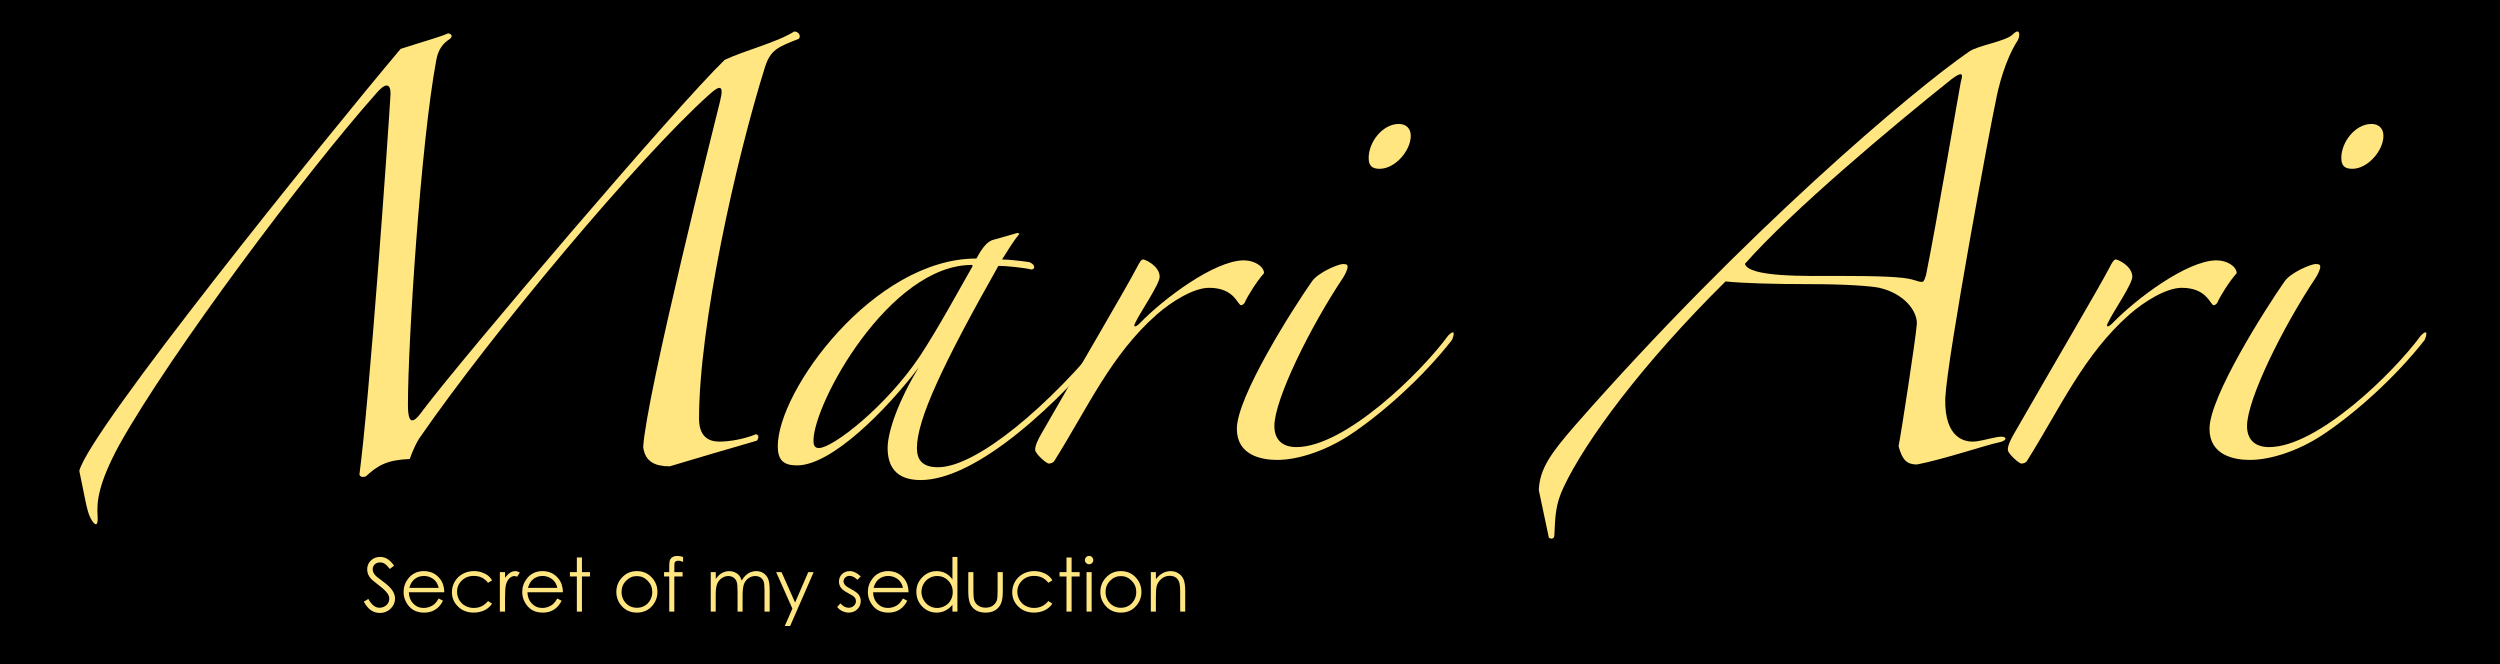 <?xml version="1.0" encoding="UTF-8" standalone="no"?> <!-- Created with Inkscape (http://www.inkscape.org/) --> <svg xmlns:dc="http://purl.org/dc/elements/1.1/" xmlns:cc="http://creativecommons.org/ns#" xmlns:rdf="http://www.w3.org/1999/02/22-rdf-syntax-ns#" xmlns:svg="http://www.w3.org/2000/svg" xmlns="http://www.w3.org/2000/svg" xmlns:sodipodi="http://sodipodi.sourceforge.net/DTD/sodipodi-0.dtd" xmlns:inkscape="http://www.inkscape.org/namespaces/inkscape" width="760" height="202" viewBox="0 0 201.083 53.446" id="svg8" inkscape:version="0.92.3 (2405546, 2018-03-11)" sodipodi:docname="Mari Ari web banner color.svg"><defs id="defs2"></defs><g inkscape:groupmode="layer" id="layer2" inkscape:label="Layer 2" style="display:inline"><rect style="fill:#000000;fill-opacity:1;stroke-width:0.265" id="rect4988" width="211.467" height="63.778" x="-4.074" y="-5.801"></rect></g><g inkscape:label="Layer 1" inkscape:groupmode="layer" id="layer1" transform="translate(0,-243.554)" style="display:inline;opacity:1"><path style="fill:#000000;stroke-width:0.266" d="" id="path77" inkscape:connector-curvature="0"></path><g id="g71"></g><path style="fill:#b79f5f;fill-opacity:1;stroke-width:1.01" d="" id="path72" inkscape:connector-curvature="0" transform="matrix(0.265,0,0,0.265,0,243.554)"></path><g aria-label="Mari Ari" transform="matrix(0.767,0,0,0.767,-186.104,234.187)" style="font-style:normal;font-variant:normal;font-weight:normal;font-stretch:normal;font-size:96px;line-height:1.25;font-family:'Zapfino Extra LT';-inkscape-font-specification:'Zapfino Extra LT';text-align:center;letter-spacing:0px;word-spacing:0px;text-anchor:middle;fill:#ffe680;fill-opacity:1;stroke:none" id="flowRoot5905"><path d="m 250.954,61.595 c 0.576,2.688 0.768,4.128 1.152,4.896 0.384,0.768 0.864,1.152 0.768,-0.192 -0.096,-1.344 0,-3.264 2.304,-7.488 5.376,-9.6 19.392,-28.32 26.88,-36.768 0.96,-1.152 1.536,-1.152 1.536,0 -0.288,4.992 -2.208,31.968 -3.264,39.936 0.096,0.288 0.384,0.288 0.672,0.192 1.248,-1.152 2.208,-1.728 4.608,-1.824 0.288,-0.864 0.672,-1.632 0.96,-2.112 7.68,-11.136 23.136,-29.568 30.432,-36.096 0.96,-0.864 1.632,-1.248 1.152,0.672 -0.48,1.92 -7.776,31.008 -8.064,36.288 0.192,1.536 1.248,2.016 2.784,2.016 1.92,-0.576 6.432,-1.92 9.12,-2.688 0.288,-0.288 0.192,-0.672 -0.096,-0.672 -1.152,0.48 -2.688,0.768 -3.84,0.768 -1.152,0 -2.112,-0.576 -2.112,-2.4 0,-9.792 3.84,-27.072 6.912,-36.864 0.576,-1.824 1.344,-2.112 3.552,-2.976 0.288,-0.384 -0.096,-0.768 -0.48,-0.768 -1.824,1.152 -5.28,2.016 -7.296,2.976 -4.992,4.8 -27.456,31.2 -31.584,36.672 -0.768,1.056 -1.632,2.112 -1.632,-0.48 0,-6.624 1.344,-27.456 2.976,-36.192 0.192,-1.056 0.672,-1.728 1.44,-2.208 0.288,-0.288 0.192,-0.48 -0.192,-0.576 -0.864,0.384 -2.304,0.768 -4.992,1.632 -8.16,9.696 -32.64,40.032 -33.696,44.256 z" id="path888" inkscape:connector-curvature="0"></path><path d="m 359.53,47.291 c 0,-0.384 -0.288,-0.672 -0.576,-0.288 -6.24,7.776 -13.92,14.208 -17.952,14.208 -1.728,0 -2.208,-0.864 -2.208,-2.016 0,-2.976 2.688,-8.736 8.544,-19.104 0.768,0 2.688,0.192 3.456,0.384 0.384,0 0.48,-0.48 -0.192,-0.768 -0.576,-0.096 -2.208,-0.288 -2.88,-0.288 0.672,-1.056 1.248,-2.016 1.824,-2.688 l -0.192,-0.096 -2.688,0.768 c -0.48,0.192 -0.96,0.672 -1.632,1.92 -10.752,0 -20.832,13.824 -20.832,19.68 0,1.44 0.576,2.016 2.016,2.016 3.648,0 9.408,-5.856 12.768,-10.272 -2.112,3.456 -3.264,6.72 -3.264,8.448 0,1.92 0.864,3.36 3.456,3.36 5.856,0 14.496,-7.968 20.352,-15.264 z m -14.88,-7.2 c -1.536,2.688 -3.552,6.432 -5.568,9.504 -3.552,5.28 -9.12,9.6 -10.56,9.6 -0.384,0 -0.576,-0.192 -0.576,-0.768 0,-3.936 7.968,-18.432 16.608,-18.432 z" id="path890" inkscape:connector-curvature="0"></path><path d="m 375.193,40.859 c 0,-0.672 -0.96,-1.344 -2.112,-1.344 -3.072,0 -8.448,4.032 -10.944,6.624 -0.384,0.384 -0.768,0.48 -0.384,-0.192 0.384,-0.864 2.496,-3.936 2.496,-4.704 0,-1.152 -1.536,-1.824 -1.728,-1.824 -0.192,0 -0.384,0.288 -0.672,0.864 -1.152,2.208 -5.856,10.176 -9.984,17.376 -0.384,0.672 -0.672,1.248 -0.672,1.728 0,0.384 1.152,1.44 1.44,1.44 0.192,0 0.48,-0.096 0.576,-0.288 3.552,-5.664 5.952,-11.136 10.752,-15.36 1.536,-1.344 3.84,-2.784 5.472,-2.784 2.688,0 2.976,1.824 3.36,1.824 0.096,0 0.288,-0.096 0.384,-0.288 0.288,-0.672 1.248,-2.208 2.016,-3.072 z" id="path892" inkscape:connector-curvature="0"></path><path d="m 390.583,26.459 c 0,-0.768 -0.48,-1.248 -1.248,-1.248 -1.728,0 -3.168,1.92 -3.168,3.552 0,0.768 0.288,1.152 1.152,1.152 1.632,0 3.264,-1.92 3.264,-3.456 z m 4.32,21.408 c 0.288,-0.672 0.288,-1.152 -0.384,-0.48 -2.88,3.936 -10.848,11.712 -15.936,11.712 -1.344,0 -2.304,-0.672 -2.304,-2.208 0,-2.784 3.744,-10.368 7.2,-15.552 0.192,-0.288 0.48,-0.864 0.48,-1.152 0,-0.192 -0.096,-0.288 -0.48,-0.288 -0.48,0 -2.592,0.864 -3.264,1.824 -2.016,2.88 -7.872,12.096 -7.872,15.456 0,2.784 2.592,3.264 4.224,3.264 2.208,0 5.088,-0.96 7.584,-2.592 3.36,-2.208 7.68,-6.048 10.752,-9.984 z" id="path894" inkscape:connector-curvature="0"></path><path d="m 425.609,39.899 c 4.896,-5.568 15.552,-14.496 21.696,-19.392 1.056,-0.768 1.248,-0.672 0.96,0.288 -0.192,0.96 -2.592,15.072 -3.648,20.256 -0.288,0.864 -0.192,0.864 -1.44,0.48 -0.96,-0.288 -3.552,-0.384 -7.68,-0.384 -3.168,0 -9.696,0.192 -9.888,-1.344 z m -20.544,28.704 c 0.288,0.192 0.576,0.096 0.576,-0.288 0.096,-1.92 0.096,-3.168 0.96,-4.992 2.304,-4.896 8.256,-12.96 16.992,-21.6 1.728,0.192 5.184,0.288 8.928,0.288 3.552,0 6.336,0.192 7.2,0.384 2.496,0.576 3.936,2.304 3.936,3.744 -0.096,1.44 -1.632,11.424 -1.92,12.864 0.384,1.44 0.864,1.92 1.92,1.92 2.592,-0.48 7.488,-2.112 8.544,-2.304 1.056,-0.192 0.96,-0.768 -0.096,-0.576 -1.056,0.192 -1.92,0.48 -2.592,0.48 -0.672,0 -2.976,-0.192 -2.88,-4.512 0.192,-4.32 4.896,-29.472 5.28,-31.104 0.288,-1.632 1.056,-4.512 2.304,-6.432 0.288,-0.48 0.288,-1.44 -0.48,-0.672 -0.768,0.768 -3.648,1.152 -4.608,1.824 -5.856,4.032 -23.616,19.008 -41.376,39.264 -2.4,2.784 -3.648,4.416 -3.744,6.72 z" id="path896" inkscape:connector-curvature="0"></path><path d="m 477.193,40.859 c 0,-0.672 -0.96,-1.344 -2.112,-1.344 -3.072,0 -8.448,4.032 -10.944,6.624 -0.384,0.384 -0.768,0.48 -0.384,-0.192 0.384,-0.864 2.496,-3.936 2.496,-4.704 0,-1.152 -1.536,-1.824 -1.728,-1.824 -0.192,0 -0.384,0.288 -0.672,0.864 -1.152,2.208 -5.856,10.176 -9.984,17.376 -0.384,0.672 -0.672,1.248 -0.672,1.728 0,0.384 1.152,1.44 1.44,1.44 0.192,0 0.48,-0.096 0.576,-0.288 3.552,-5.664 5.952,-11.136 10.752,-15.36 1.536,-1.344 3.84,-2.784 5.472,-2.784 2.688,0 2.976,1.824 3.36,1.824 0.096,0 0.288,-0.096 0.384,-0.288 0.288,-0.672 1.248,-2.208 2.016,-3.072 z" id="path898" inkscape:connector-curvature="0"></path><path d="m 492.583,26.459 c 0,-0.768 -0.48,-1.248 -1.248,-1.248 -1.728,0 -3.168,1.92 -3.168,3.552 0,0.768 0.288,1.152 1.152,1.152 1.632,0 3.264,-1.92 3.264,-3.456 z m 4.32,21.408 c 0.288,-0.672 0.288,-1.152 -0.384,-0.48 -2.88,3.936 -10.848,11.712 -15.936,11.712 -1.344,0 -2.304,-0.672 -2.304,-2.208 0,-2.784 3.744,-10.368 7.2,-15.552 0.192,-0.288 0.48,-0.864 0.48,-1.152 0,-0.192 -0.096,-0.288 -0.48,-0.288 -0.48,0 -2.592,0.864 -3.264,1.824 -2.016,2.88 -7.872,12.096 -7.872,15.456 0,2.784 2.592,3.264 4.224,3.264 2.208,0 5.088,-0.96 7.584,-2.592 3.36,-2.208 7.68,-6.048 10.752,-9.984 z" id="path900" inkscape:connector-curvature="0"></path></g><g aria-label="Secret of my seduction" style="font-style:normal;font-variant:normal;font-weight:bold;font-stretch:normal;font-size:5.973px;line-height:1.25;font-family:'Century Gothic';-inkscape-font-specification:'Century Gothic Bold';text-align:center;letter-spacing:0px;word-spacing:0px;text-anchor:middle;fill:#ffe680;fill-opacity:1;stroke:none;stroke-width:0.373" id="text5931" transform="translate(6.35,-6.879)"><path d="m 22.912,298.826 0.365,-0.219 q 0.385,0.709 0.89,0.709 0.216,0 0.405,-0.099 0.19,-0.102 0.289,-0.271 0.099,-0.169 0.099,-0.359 0,-0.216 -0.146,-0.423 -0.201,-0.286 -0.735,-0.688 -0.537,-0.405 -0.668,-0.586 -0.227,-0.303 -0.227,-0.656 0,-0.28 0.134,-0.51 0.134,-0.23 0.376,-0.362 0.245,-0.134 0.531,-0.134 0.303,0 0.566,0.152 0.265,0.149 0.56,0.551 l -0.35,0.265 q -0.242,-0.321 -0.414,-0.423 -0.169,-0.102 -0.37,-0.102 -0.26,0 -0.426,0.157 -0.163,0.157 -0.163,0.388 0,0.14 0.058,0.271 0.058,0.131 0.213,0.286 0.085,0.082 0.554,0.429 0.557,0.411 0.764,0.732 0.207,0.321 0.207,0.645 0,0.467 -0.356,0.811 -0.353,0.344 -0.86,0.344 -0.391,0 -0.709,-0.207 -0.318,-0.21 -0.586,-0.7 z" style="font-style:normal;font-variant:normal;font-weight:normal;font-stretch:normal;font-family:'Century Gothic';-inkscape-font-specification:'Century Gothic';fill:#ffe680;stroke-width:0.373" id="path942" inkscape:connector-curvature="0"></path><path d="m 28.935,298.572 0.344,0.181 q -0.169,0.332 -0.391,0.537 -0.222,0.204 -0.499,0.312 -0.277,0.105 -0.627,0.105 -0.776,0 -1.213,-0.507 -0.437,-0.51 -0.437,-1.152 0,-0.604 0.37,-1.076 0.47,-0.601 1.257,-0.601 0.811,0 1.295,0.615 0.344,0.435 0.35,1.085 h -2.852 q 0.012,0.554 0.353,0.91 0.341,0.353 0.843,0.353 0.242,0 0.47,-0.085 0.23,-0.085 0.391,-0.225 0.16,-0.14 0.347,-0.452 z m 0,-0.855 q -0.082,-0.327 -0.239,-0.522 -0.155,-0.195 -0.411,-0.315 -0.257,-0.12 -0.54,-0.12 -0.467,0 -0.802,0.3 -0.245,0.219 -0.37,0.656 z" style="font-style:normal;font-variant:normal;font-weight:normal;font-stretch:normal;font-family:'Century Gothic';-inkscape-font-specification:'Century Gothic';fill:#ffe680;stroke-width:0.373" id="path944" inkscape:connector-curvature="0"></path><path d="m 33.228,297.111 -0.324,0.201 q -0.42,-0.557 -1.146,-0.557 -0.58,0 -0.965,0.373 -0.382,0.373 -0.382,0.907 0,0.347 0.175,0.653 0.178,0.306 0.484,0.475 0.309,0.169 0.691,0.169 0.7,0 1.143,-0.557 l 0.324,0.213 q -0.227,0.341 -0.612,0.531 -0.382,0.187 -0.872,0.187 -0.752,0 -1.248,-0.478 -0.496,-0.478 -0.496,-1.164 0,-0.461 0.23,-0.855 0.233,-0.397 0.639,-0.618 0.405,-0.222 0.907,-0.222 0.315,0 0.607,0.096 0.295,0.096 0.499,0.251 0.204,0.155 0.347,0.394 z" style="font-style:normal;font-variant:normal;font-weight:normal;font-stretch:normal;font-family:'Century Gothic';-inkscape-font-specification:'Century Gothic';fill:#ffe680;stroke-width:0.373" id="path946" inkscape:connector-curvature="0"></path><path d="m 33.855,296.452 h 0.417 v 0.464 q 0.187,-0.274 0.394,-0.408 0.207,-0.137 0.432,-0.137 0.169,0 0.362,0.108 l -0.213,0.344 q -0.128,-0.055 -0.216,-0.055 -0.204,0 -0.394,0.169 -0.19,0.166 -0.289,0.519 -0.076,0.271 -0.076,1.097 v 1.073 h -0.417 z" style="font-style:normal;font-variant:normal;font-weight:normal;font-stretch:normal;font-family:'Century Gothic';-inkscape-font-specification:'Century Gothic';fill:#ffe680;stroke-width:0.373" id="path948" inkscape:connector-curvature="0"></path><path d="m 38.478,298.572 0.344,0.181 q -0.169,0.332 -0.391,0.537 -0.222,0.204 -0.499,0.312 -0.277,0.105 -0.627,0.105 -0.776,0 -1.213,-0.507 -0.437,-0.51 -0.437,-1.152 0,-0.604 0.37,-1.076 0.47,-0.601 1.257,-0.601 0.811,0 1.295,0.615 0.344,0.435 0.35,1.085 h -2.852 q 0.012,0.554 0.353,0.91 0.341,0.353 0.843,0.353 0.242,0 0.47,-0.085 0.23,-0.085 0.391,-0.225 0.16,-0.14 0.347,-0.452 z m 0,-0.855 q -0.082,-0.327 -0.239,-0.522 -0.155,-0.195 -0.411,-0.315 -0.257,-0.12 -0.54,-0.12 -0.467,0 -0.802,0.3 -0.245,0.219 -0.37,0.656 z" style="font-style:normal;font-variant:normal;font-weight:normal;font-stretch:normal;font-family:'Century Gothic';-inkscape-font-specification:'Century Gothic';fill:#ffe680;stroke-width:0.373" id="path950" inkscape:connector-curvature="0"></path><path d="m 40.047,295.274 h 0.411 v 1.178 h 0.647 v 0.35 H 40.458 V 299.625 H 40.047 v -2.823 h -0.557 v -0.35 h 0.557 z" style="font-style:normal;font-variant:normal;font-weight:normal;font-stretch:normal;font-family:'Century Gothic';-inkscape-font-specification:'Century Gothic';fill:#ffe680;stroke-width:0.373" id="path952" inkscape:connector-curvature="0"></path><path d="m 44.879,296.37 q 0.732,0 1.213,0.531 0.437,0.484 0.437,1.146 0,0.665 -0.464,1.164 -0.461,0.496 -1.187,0.496 -0.729,0 -1.193,-0.496 -0.461,-0.499 -0.461,-1.164 0,-0.659 0.437,-1.143 0.481,-0.534 1.216,-0.534 z m 0,0.4 q -0.507,0 -0.872,0.376 -0.365,0.376 -0.365,0.91 0,0.344 0.166,0.642 0.166,0.297 0.449,0.461 0.283,0.16 0.621,0.16 0.338,0 0.621,-0.16 0.283,-0.163 0.449,-0.461 0.166,-0.297 0.166,-0.642 0,-0.534 -0.367,-0.91 -0.365,-0.376 -0.869,-0.376 z" style="font-style:normal;font-variant:normal;font-weight:normal;font-stretch:normal;font-family:'Century Gothic';-inkscape-font-specification:'Century Gothic';fill:#ffe680;stroke-width:0.373" id="path954" inkscape:connector-curvature="0"></path><path d="m 48.592,295.227 v 0.4 q -0.225,-0.096 -0.385,-0.096 -0.12,0 -0.198,0.05 -0.079,0.047 -0.099,0.111 -0.02,0.061 -0.02,0.332 v 0.429 h 0.662 v 0.35 h -0.665 v 2.823 h -0.408 v -2.823 h -0.417 v -0.35 h 0.417 v -0.496 q 0,-0.341 0.061,-0.487 0.064,-0.146 0.213,-0.233 0.152,-0.09 0.365,-0.09 0.198,0 0.475,0.082 z" style="font-style:normal;font-variant:normal;font-weight:normal;font-stretch:normal;font-family:'Century Gothic';-inkscape-font-specification:'Century Gothic';fill:#ffe680;stroke-width:0.373" id="path956" inkscape:connector-curvature="0"></path><path d="m 50.817,296.452 h 0.405 v 0.548 q 0.213,-0.303 0.437,-0.443 0.309,-0.187 0.65,-0.187 0.23,0 0.437,0.09 0.207,0.09 0.338,0.242 0.131,0.149 0.227,0.429 0.204,-0.373 0.51,-0.566 0.306,-0.195 0.659,-0.195 0.33,0 0.58,0.166 0.254,0.166 0.376,0.464 0.122,0.297 0.122,0.892 v 1.732 h -0.417 v -1.732 q 0,-0.51 -0.073,-0.7 -0.073,-0.192 -0.251,-0.309 -0.175,-0.117 -0.42,-0.117 -0.297,0 -0.545,0.175 -0.245,0.175 -0.359,0.467 -0.114,0.292 -0.114,0.974 v 1.242 h -0.405 v -1.624 q 0,-0.575 -0.073,-0.779 -0.07,-0.207 -0.248,-0.33 -0.178,-0.125 -0.423,-0.125 -0.283,0 -0.531,0.172 -0.245,0.169 -0.365,0.458 -0.117,0.289 -0.117,0.884 v 1.345 H 50.817 Z" style="font-style:normal;font-variant:normal;font-weight:normal;font-stretch:normal;font-family:'Century Gothic';-inkscape-font-specification:'Century Gothic';fill:#ffe680;stroke-width:0.373" id="path958" inkscape:connector-curvature="0"></path><path d="m 56.079,296.452 h 0.432 l 1.091,2.444 1.059,-2.444 h 0.435 l -1.893,4.334 h -0.432 l 0.612,-1.4 z" style="font-style:normal;font-variant:normal;font-weight:normal;font-stretch:normal;font-family:'Century Gothic';-inkscape-font-specification:'Century Gothic';fill:#ffe680;stroke-width:0.373" id="path960" inkscape:connector-curvature="0"></path><path d="m 62.88,296.799 -0.262,0.271 q -0.327,-0.318 -0.639,-0.318 -0.198,0 -0.341,0.131 -0.14,0.131 -0.14,0.306 0,0.155 0.117,0.295 0.117,0.143 0.49,0.335 0.455,0.236 0.618,0.455 0.16,0.222 0.16,0.499 0,0.391 -0.274,0.662 -0.274,0.271 -0.685,0.271 -0.274,0 -0.525,-0.12 -0.248,-0.12 -0.411,-0.33 l 0.257,-0.292 q 0.312,0.353 0.662,0.353 0.245,0 0.417,-0.157 0.172,-0.158 0.172,-0.37 0,-0.175 -0.114,-0.312 -0.114,-0.134 -0.513,-0.338 -0.429,-0.222 -0.583,-0.437 -0.155,-0.216 -0.155,-0.493 0,-0.362 0.245,-0.601 0.248,-0.239 0.624,-0.239 0.437,0 0.881,0.429 z" style="font-style:normal;font-variant:normal;font-weight:normal;font-stretch:normal;font-family:'Century Gothic';-inkscape-font-specification:'Century Gothic';fill:#ffe680;stroke-width:0.373" id="path962" inkscape:connector-curvature="0"></path><path d="m 66.278,298.572 0.344,0.181 q -0.169,0.332 -0.391,0.537 -0.222,0.204 -0.499,0.312 -0.277,0.105 -0.627,0.105 -0.776,0 -1.213,-0.507 -0.437,-0.51 -0.437,-1.152 0,-0.604 0.37,-1.076 0.47,-0.601 1.257,-0.601 0.811,0 1.295,0.615 0.344,0.435 0.35,1.085 h -2.852 q 0.012,0.554 0.353,0.91 0.341,0.353 0.843,0.353 0.242,0 0.47,-0.085 0.23,-0.085 0.391,-0.225 0.16,-0.14 0.347,-0.452 z m 0,-0.855 q -0.082,-0.327 -0.239,-0.522 -0.155,-0.195 -0.411,-0.315 -0.257,-0.12 -0.54,-0.12 -0.467,0 -0.802,0.3 -0.245,0.219 -0.37,0.656 z" style="font-style:normal;font-variant:normal;font-weight:normal;font-stretch:normal;font-family:'Century Gothic';-inkscape-font-specification:'Century Gothic';fill:#ffe680;stroke-width:0.373" id="path964" inkscape:connector-curvature="0"></path><path d="m 70.658,295.227 v 4.398 h -0.402 v -0.545 q -0.257,0.312 -0.577,0.47 -0.318,0.157 -0.697,0.157 -0.674,0 -1.152,-0.487 -0.475,-0.49 -0.475,-1.19 0,-0.685 0.481,-1.172 0.481,-0.487 1.158,-0.487 0.391,0 0.706,0.166 0.318,0.166 0.557,0.499 v -1.808 z m -1.633,1.537 q -0.341,0 -0.63,0.169 -0.289,0.166 -0.461,0.47 -0.169,0.303 -0.169,0.642 0,0.335 0.172,0.642 0.172,0.306 0.461,0.478 0.292,0.169 0.624,0.169 0.335,0 0.636,-0.169 0.3,-0.169 0.461,-0.458 0.163,-0.289 0.163,-0.65 0,-0.551 -0.365,-0.922 -0.362,-0.37 -0.892,-0.37 z" style="font-style:normal;font-variant:normal;font-weight:normal;font-stretch:normal;font-family:'Century Gothic';-inkscape-font-specification:'Century Gothic';fill:#ffe680;stroke-width:0.373" id="path966" inkscape:connector-curvature="0"></path><path d="m 71.533,296.452 h 0.411 v 1.482 q 0,0.542 0.058,0.747 0.087,0.292 0.332,0.461 0.248,0.169 0.589,0.169 0.341,0 0.577,-0.163 0.239,-0.166 0.33,-0.435 0.061,-0.184 0.061,-0.779 v -1.482 h 0.417 v 1.557 q 0,0.656 -0.155,0.989 -0.152,0.332 -0.461,0.522 -0.306,0.187 -0.77,0.187 -0.464,0 -0.776,-0.187 -0.309,-0.19 -0.464,-0.525 -0.152,-0.338 -0.152,-1.015 z" style="font-style:normal;font-variant:normal;font-weight:normal;font-stretch:normal;font-family:'Century Gothic';-inkscape-font-specification:'Century Gothic';fill:#ffe680;stroke-width:0.373" id="path968" inkscape:connector-curvature="0"></path><path d="m 78.294,297.111 -0.324,0.201 q -0.42,-0.557 -1.146,-0.557 -0.58,0 -0.965,0.373 -0.382,0.373 -0.382,0.907 0,0.347 0.175,0.653 0.178,0.306 0.484,0.475 0.309,0.169 0.691,0.169 0.7,0 1.143,-0.557 l 0.324,0.213 q -0.227,0.341 -0.612,0.531 -0.382,0.187 -0.872,0.187 -0.752,0 -1.248,-0.478 -0.496,-0.478 -0.496,-1.164 0,-0.461 0.23,-0.855 0.233,-0.397 0.639,-0.618 0.405,-0.222 0.907,-0.222 0.315,0 0.607,0.096 0.295,0.096 0.499,0.251 0.204,0.155 0.347,0.394 z" style="font-style:normal;font-variant:normal;font-weight:normal;font-stretch:normal;font-family:'Century Gothic';-inkscape-font-specification:'Century Gothic';fill:#ffe680;stroke-width:0.373" id="path970" inkscape:connector-curvature="0"></path><path d="m 79.431,295.274 h 0.411 v 1.178 h 0.647 v 0.35 h -0.647 v 2.823 h -0.411 v -2.823 h -0.557 v -0.35 h 0.557 z" style="font-style:normal;font-variant:normal;font-weight:normal;font-stretch:normal;font-family:'Century Gothic';-inkscape-font-specification:'Century Gothic';fill:#ffe680;stroke-width:0.373" id="path972" inkscape:connector-curvature="0"></path><path d="m 81.248,295.145 q 0.14,0 0.239,0.099 0.099,0.099 0.099,0.239 0,0.137 -0.099,0.236 -0.099,0.099 -0.239,0.099 -0.137,0 -0.236,-0.099 -0.099,-0.099 -0.099,-0.236 0,-0.14 0.099,-0.239 0.099,-0.099 0.236,-0.099 z m -0.204,1.307 h 0.411 v 3.173 h -0.411 z" style="font-style:normal;font-variant:normal;font-weight:normal;font-stretch:normal;font-family:'Century Gothic';-inkscape-font-specification:'Century Gothic';fill:#ffe680;stroke-width:0.373" id="path974" inkscape:connector-curvature="0"></path><path d="m 83.809,296.37 q 0.732,0 1.213,0.531 0.437,0.484 0.437,1.146 0,0.665 -0.464,1.164 -0.461,0.496 -1.187,0.496 -0.729,0 -1.193,-0.496 -0.461,-0.499 -0.461,-1.164 0,-0.659 0.437,-1.143 0.481,-0.534 1.216,-0.534 z m 0,0.4 q -0.507,0 -0.872,0.376 -0.365,0.376 -0.365,0.91 0,0.344 0.166,0.642 0.166,0.297 0.449,0.461 0.283,0.16 0.621,0.16 0.338,0 0.621,-0.16 0.283,-0.163 0.449,-0.461 0.166,-0.297 0.166,-0.642 0,-0.534 -0.367,-0.91 -0.365,-0.376 -0.869,-0.376 z" style="font-style:normal;font-variant:normal;font-weight:normal;font-stretch:normal;font-family:'Century Gothic';-inkscape-font-specification:'Century Gothic';fill:#ffe680;stroke-width:0.373" id="path976" inkscape:connector-curvature="0"></path><path d="m 86.215,296.452 h 0.408 v 0.569 q 0.245,-0.327 0.542,-0.487 0.297,-0.163 0.647,-0.163 0.356,0 0.63,0.181 0.277,0.181 0.408,0.487 0.131,0.306 0.131,0.954 v 1.633 h -0.405 v -1.514 q 0,-0.548 -0.047,-0.732 -0.073,-0.315 -0.274,-0.472 -0.201,-0.16 -0.525,-0.16 -0.37,0 -0.665,0.245 -0.292,0.245 -0.385,0.607 -0.058,0.236 -0.058,0.863 v 1.164 h -0.408 z" style="font-style:normal;font-variant:normal;font-weight:normal;font-stretch:normal;font-family:'Century Gothic';-inkscape-font-specification:'Century Gothic';fill:#ffe680;stroke-width:0.373" id="path978" inkscape:connector-curvature="0"></path></g></g></svg> 